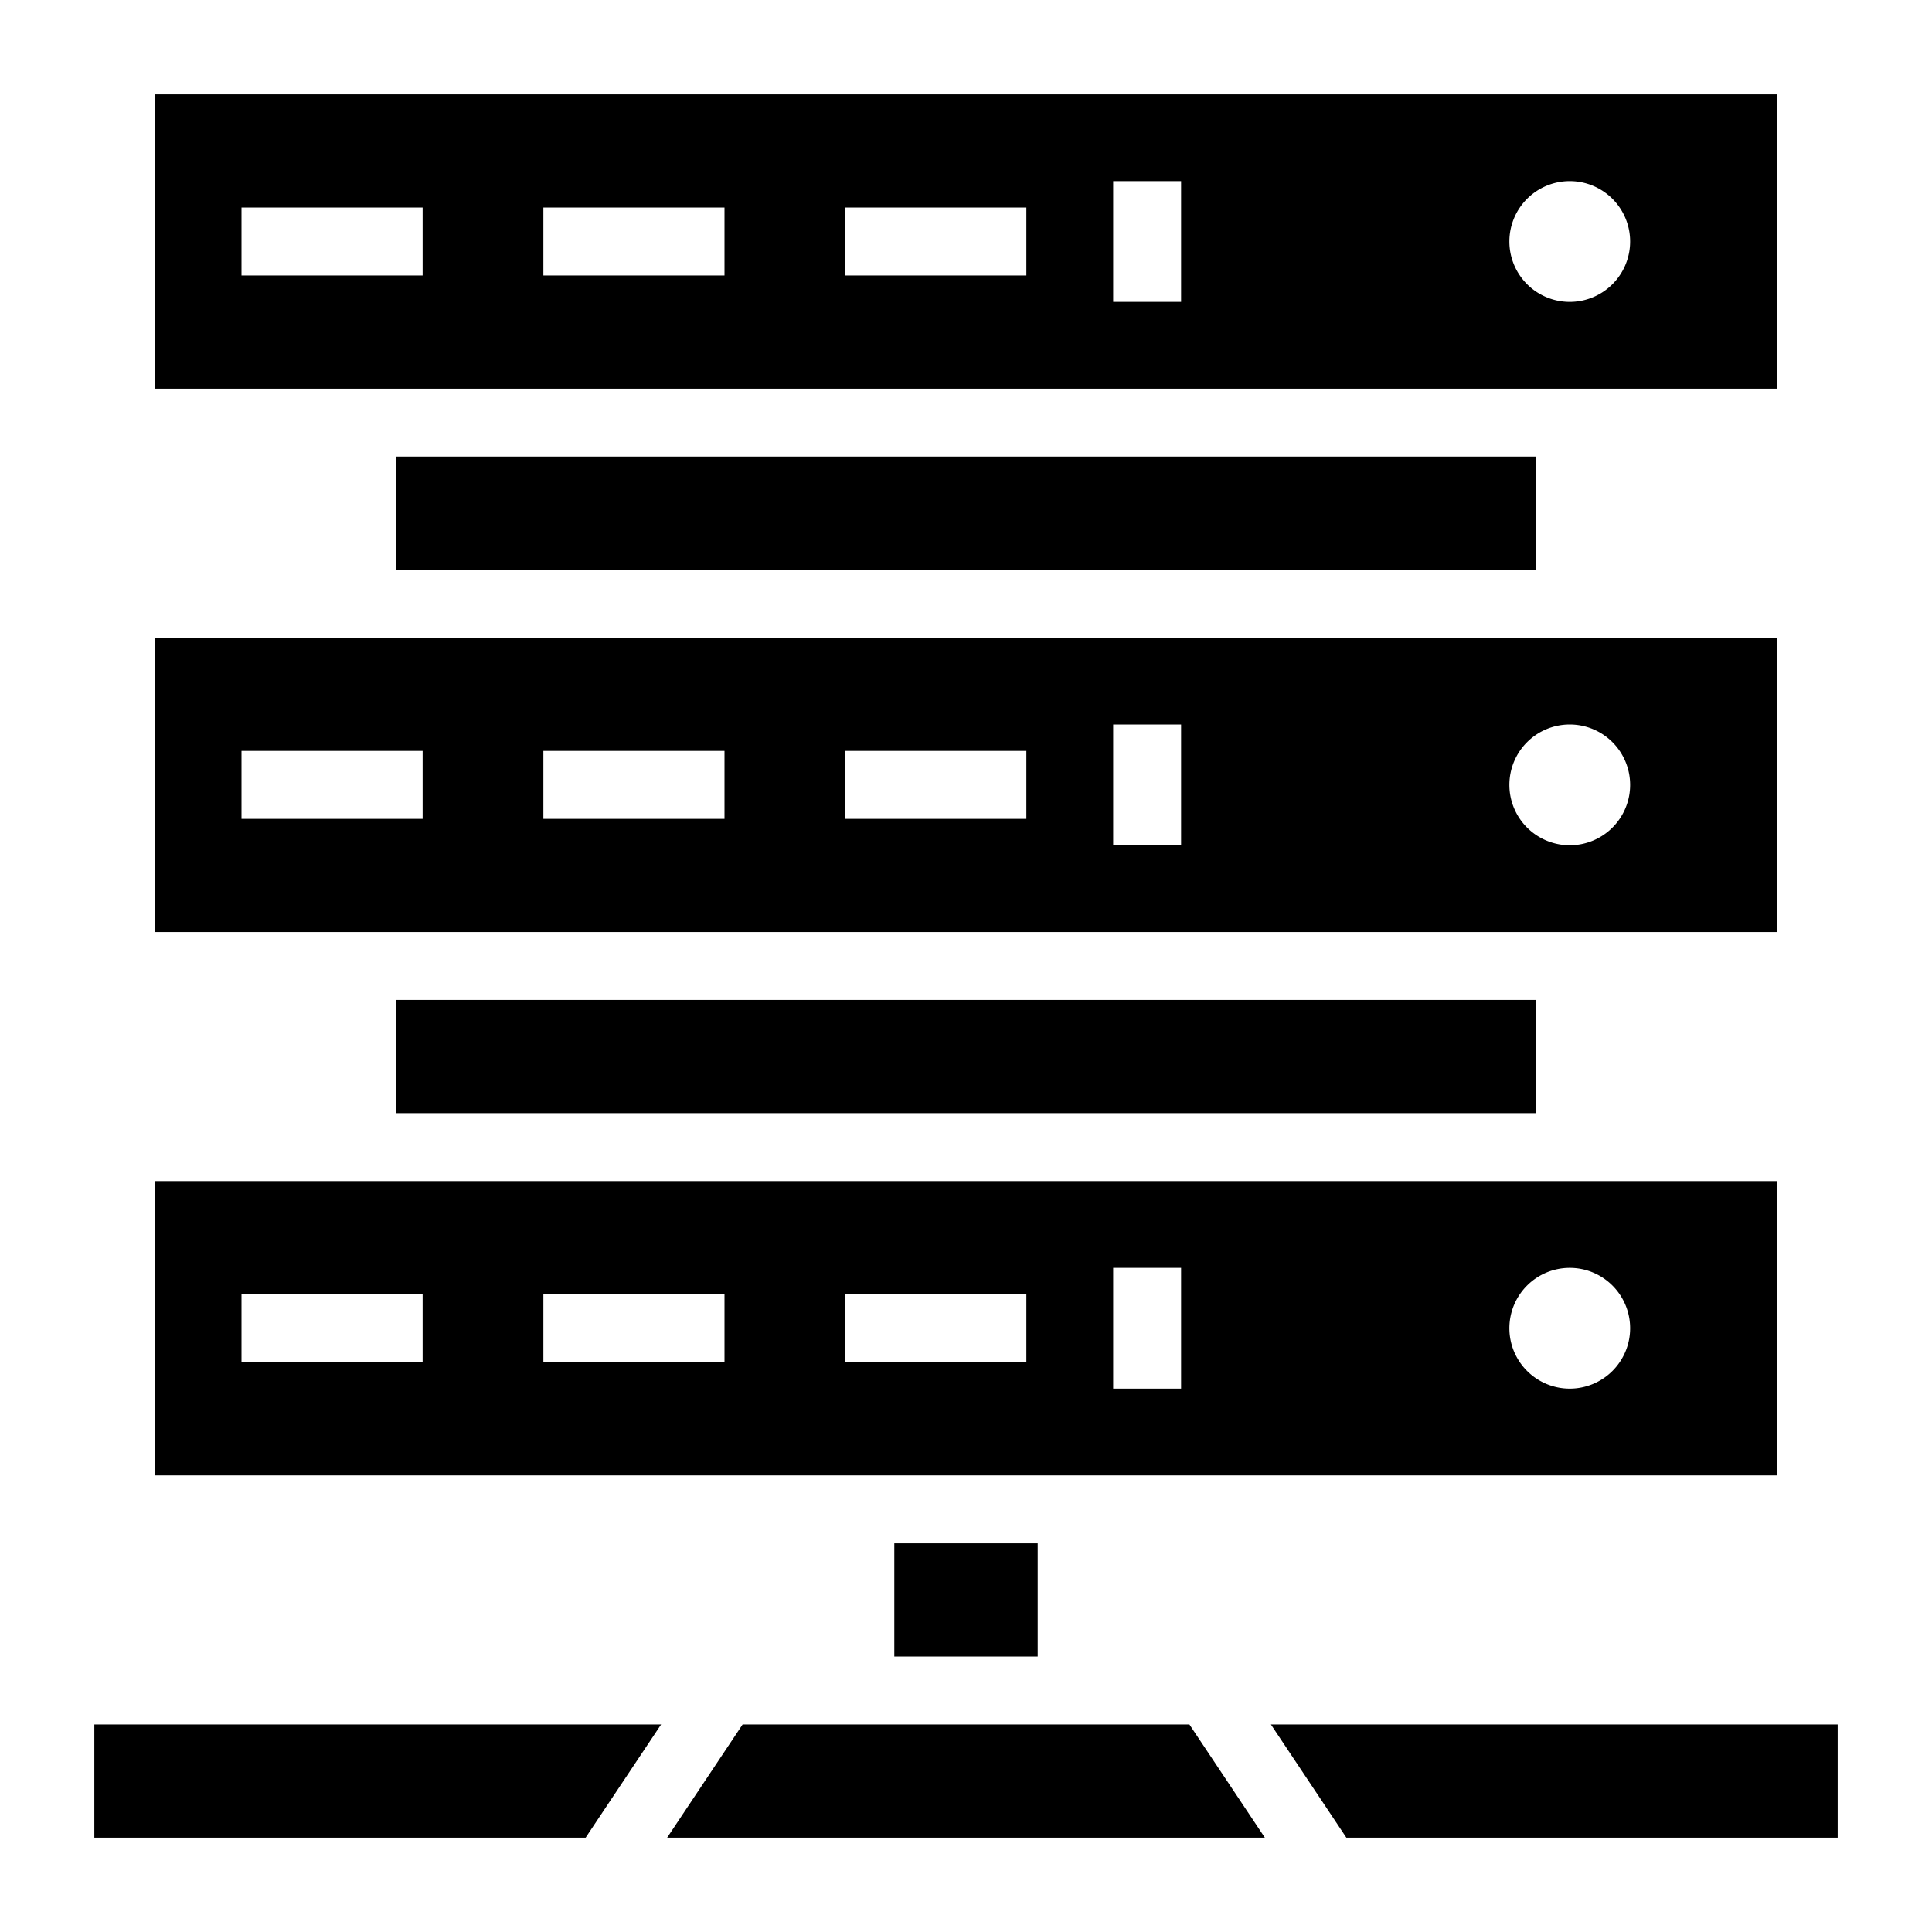 <?xml version="1.0" encoding="utf-8"?>
<!-- Generator: www.svgicons.com -->
<svg xmlns="http://www.w3.org/2000/svg" width="800" height="800" viewBox="0 0 512 512">
<path fill="currentColor" d="M41 25v78h430V25zm254 23h18v32h-18zm121 0a16 16 0 0 1 16 16a16 16 0 0 1-16 16a16 16 0 0 1-16-16a16 16 0 0 1 16-16M64 55h48v18H64zm80 0h48v18h-48zm80 0h48v18h-48zm-119 66v30h302v-30zm-64 48v78h430v-78zm254 23h18v32h-18zm121 0a16 16 0 0 1 16 16a16 16 0 0 1-16 16a16 16 0 0 1-16-16a16 16 0 0 1 16-16m-352 7h48v18H64zm80 0h48v18h-48zm80 0h48v18h-48zm-119 66v30h302v-30zm-64 48v78h430v-78zm254 23h18v32h-18zm121 0a16 16 0 0 1 16 16a16 16 0 0 1-16 16a16 16 0 0 1-16-16a16 16 0 0 1 16-16m-352 7h48v18H64zm80 0h48v18h-48zm80 0h48v18h-48zm13 66v30h38v-30zM25 457v30h130.2l20-30zm171.8 0l-20 30h158.4l-20-30zm140 0l20 30H487v-30z"/>
</svg>